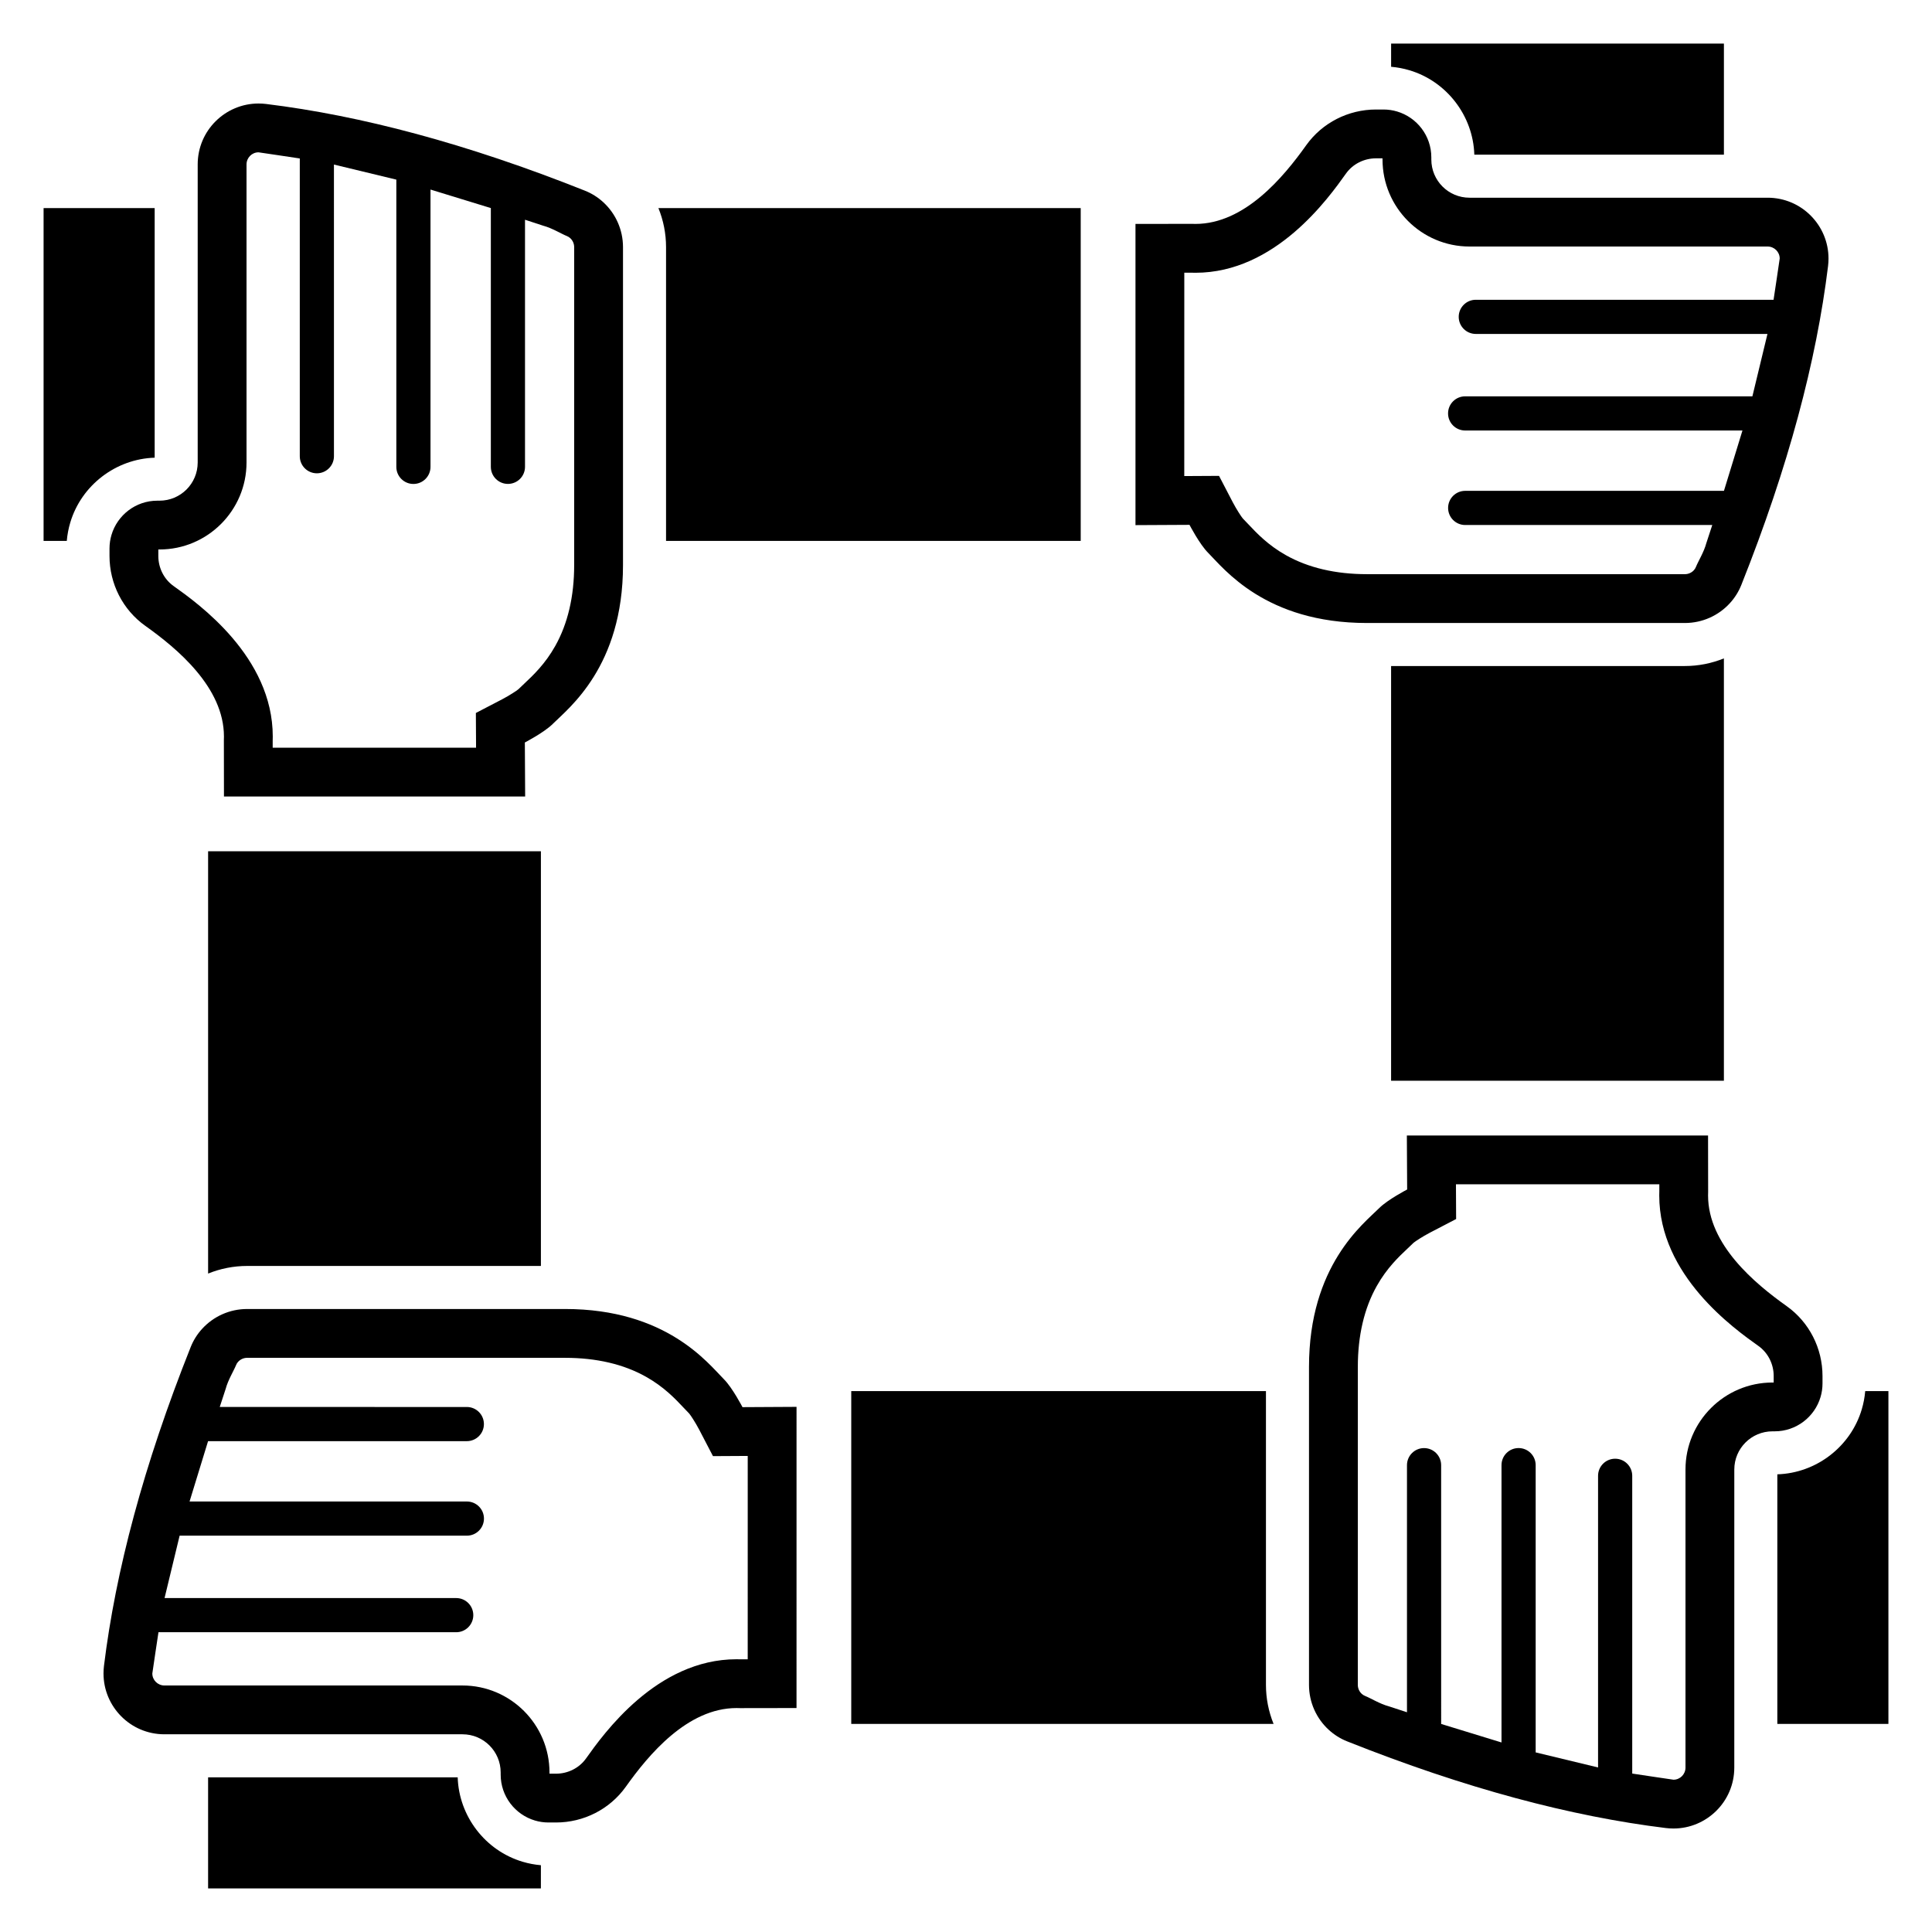 <?xml version="1.0" encoding="UTF-8"?>
<!-- Uploaded to: ICON Repo, www.iconrepo.com, Generator: ICON Repo Mixer Tools -->
<svg fill="#000000" width="800px" height="800px" version="1.1" viewBox="144 144 512 512" xmlns="http://www.w3.org/2000/svg">
 <g>
  <path d="m186 576.55-0.691 3.887"/>
  <path d="m188.3 563.61-0.691 3.887"/>
  <path d="m191.6 550.96-1.133 3.887"/>
  <path d="m195.37 538.02-1.133 3.887"/>
  <path d="m155.55 287.34v-88.191h29.438v66.145c-10.293 0.316-19.43 7.305-22.371 17.203-0.473 1.582-0.777 3.203-0.918 4.848z"/>
  <path d="m318.48 199.15h111.92v88.195l-109.89-0.004v-77.852c0-3.578-0.703-7.09-2.023-10.34z"/>
  <path d="m459.23 283.09s2.699 5.184 4.914 7.387c4.195 4.207 15.207 18.625 42.109 18.625h84.262c4.625 0 8.93-1.969 11.93-5.262 1.273-1.391 2.312-3.023 3.035-4.848 12.484-31.348 19.891-59.344 22.973-84.48 0.082-0.676 0.121-1.34 0.121-2 0-8.777-7.117-16.117-16.145-16.117h-79c-5.586 0-10.113-4.531-10.113-10.125v-0.562c0-5.746-3.828-10.602-9.066-12.16-1.148-0.344-2.363-0.527-3.621-0.527h-1.969c-7.328 0-14.246 3.496-18.512 9.48-5.984 8.406-16.285 20.84-29.332 20.84-0.305 0-0.605-0.008-0.91-0.02l-14.992 0.023v79.82zm-1.379-66.824h1.816c0.383 0.012 0.77 0.02 1.152 0.02 21.176 0 35.246-19.781 39.871-26.281 1.805-2.535 4.785-4.047 7.973-4.047h1.719v0.312c0 12.715 10.34 23.062 23.055 23.062h78.996c1.77 0 3.207 1.426 3.207 3.18 0 0.152-1.629 10.934-1.629 10.934l-78.91-0.004c-2.5 0-4.527 2.027-4.527 4.527s2.027 4.527 4.527 4.527h77.293l-3.992 16.535h-76.125c-2.504 0-4.527 2.027-4.527 4.527s2.023 4.527 4.527 4.527h73.492l-4.906 15.992h-68.574c-2.5 0-4.527 2.027-4.527 4.527s2.027 4.527 4.527 4.527h65.48s-1.496 4.512-1.582 4.832c-0.621 2.336-2.137 4.754-2.734 6.25-0.129 0.332-0.312 0.621-0.539 0.875l-0.016 0.012v0.004l-0.031 0.035c-0.602 0.648-1.457 1.02-2.352 1.02h-84.266c-8.309 0-15.52-1.688-21.434-5.012-4.797-2.691-7.805-5.891-10-8.227l-0.027-0.027c-0.492-0.523-0.965-1.027-1.445-1.512-0.375-0.441-1.66-2.394-2.641-4.266l-2.551-4.902-1.098-2.102-2.375 0.012-5.523 0.031-1.312 0.004z"/>
  <path d="m644.45 512.66v88.195h-29.438v-66.145c10.293-0.316 19.43-7.305 22.371-17.203 0.473-1.582 0.777-3.203 0.918-4.848z"/>
  <path d="m481.51 600.85h-111.92v-88.195h109.9v77.852c0 3.578 0.699 7.09 2.019 10.344z"/>
  <path d="m340.77 516.91s-2.699-5.184-4.914-7.387c-4.195-4.207-15.207-18.625-42.109-18.625h-84.258c-4.625 0-8.93 1.969-11.93 5.262-1.273 1.391-2.312 3.023-3.035 4.848-12.484 31.348-19.891 59.344-22.973 84.48-0.082 0.676-0.121 1.34-0.121 2 0 8.777 7.117 16.117 16.145 16.117h78.996c5.586 0 10.113 4.531 10.113 10.125v0.562c0 5.746 3.828 10.602 9.066 12.16 1.148 0.344 2.363 0.527 3.621 0.527h1.969c7.328 0 14.246-3.496 18.512-9.48 5.981-8.41 16.285-20.848 29.332-20.848 0.305 0 0.605 0.008 0.91 0.02l14.992-0.023 0.004-79.816zm1.383 66.828h-1.816c-0.383-0.012-0.77-0.02-1.152-0.02-21.176 0-35.246 19.781-39.871 26.281-1.805 2.535-4.785 4.047-7.973 4.047h-1.719v-0.312c0-12.715-10.34-23.062-23.055-23.062h-78.992c-1.77 0-3.207-1.426-3.207-3.18 0-0.152 1.629-10.934 1.629-10.934h78.906c2.5 0 4.527-2.027 4.527-4.527s-2.027-4.527-4.527-4.527h-77.293l3.992-16.535h76.125c2.504 0 4.527-2.027 4.527-4.527s-2.023-4.527-4.527-4.527h-73.492l4.906-15.992h68.574c2.5 0 4.527-2.027 4.527-4.527s-2.027-4.527-4.527-4.527l-65.48-0.004s1.496-4.512 1.582-4.832c0.621-2.336 2.137-4.754 2.734-6.25 0.129-0.332 0.312-0.621 0.539-0.875l0.016-0.012h0.004l0.031-0.035c0.602-0.648 1.457-1.02 2.352-1.02h84.258c8.309 0 15.52 1.688 21.434 5.012 4.797 2.691 7.805 5.891 10 8.227l0.027 0.027c0.492 0.523 0.965 1.027 1.445 1.512 0.375 0.441 1.66 2.394 2.641 4.266l2.551 4.902 1.098 2.102 2.375-0.012 5.523-0.031 1.312-0.004z"/>
  <path d="m287.34 644.45h-88.191v-29.438h66.145c0.316 10.293 7.305 19.43 17.203 22.371 1.582 0.473 3.203 0.777 4.848 0.918z"/>
  <path d="m199.15 481.51v-111.92h88.195v109.9h-77.855c-3.578 0-7.09 0.699-10.34 2.019z"/>
  <path d="m283.09 340.77s5.184-2.699 7.387-4.914c4.207-4.195 18.625-15.207 18.625-42.109v-84.258c0-4.625-1.969-8.93-5.262-11.93-1.391-1.273-3.023-2.312-4.848-3.035-31.348-12.484-59.344-19.891-84.48-22.973-0.676-0.082-1.34-0.121-2.004-0.121-8.777 0-16.117 7.117-16.117 16.145v78.996c0 5.586-4.531 10.113-10.125 10.113h-0.559c-5.746 0-10.602 3.828-12.16 9.066-0.344 1.148-0.527 2.363-0.527 3.621v1.969c0 7.328 3.496 14.246 9.48 18.512 8.41 5.981 20.848 16.285 20.848 29.332 0 0.305-0.008 0.605-0.02 0.91l0.023 14.992h79.82zm-66.824 1.379v-1.816c0.012-0.383 0.02-0.77 0.02-1.152 0-21.176-19.781-35.246-26.281-39.871-2.535-1.805-4.047-4.785-4.047-7.973v-1.719h0.312c12.715 0 23.062-10.34 23.062-23.055v-78.988c0-1.77 1.426-3.207 3.18-3.207 0.152 0 10.934 1.629 10.934 1.629v78.906c0 2.5 2.027 4.527 4.527 4.527s4.527-2.027 4.527-4.527l-0.004-77.293 16.535 3.992v76.125c0 2.504 2.027 4.527 4.527 4.527s4.527-2.023 4.527-4.527v-73.492l15.992 4.906v68.574c0 2.5 2.027 4.527 4.527 4.527s4.527-2.027 4.527-4.527v-65.48s4.512 1.496 4.832 1.582c2.336 0.621 4.754 2.137 6.25 2.734 0.332 0.129 0.621 0.312 0.875 0.539l0.012 0.016h0.004l0.035 0.031c0.648 0.602 1.02 1.457 1.02 2.352v84.262c0 8.309-1.688 15.52-5.012 21.434-2.691 4.797-5.891 7.805-8.227 10l-0.027 0.027c-0.523 0.492-1.027 0.965-1.512 1.445-0.441 0.375-2.394 1.66-4.266 2.641l-4.902 2.551-2.102 1.098 0.012 2.375 0.031 5.523 0.004 1.312z"/>
  <path d="m512.66 155.55h88.195v29.438h-66.145c-0.316-10.293-7.305-19.43-17.203-22.371-1.582-0.473-3.203-0.777-4.848-0.918z"/>
  <path d="m600.85 318.48v111.92l-88.195 0.004v-109.9h77.852c3.578 0 7.09-0.703 10.344-2.023z"/>
  <path d="m516.91 459.23s-5.184 2.699-7.387 4.914c-4.207 4.195-18.625 15.207-18.625 42.109v84.262c0 4.625 1.969 8.93 5.262 11.93 1.391 1.273 3.023 2.312 4.848 3.035 31.348 12.484 59.344 19.891 84.48 22.973 0.676 0.082 1.34 0.121 2 0.121 8.777 0 16.117-7.117 16.117-16.145l0.004-79c0-5.586 4.531-10.113 10.125-10.113h0.562c5.746 0 10.602-3.828 12.16-9.066 0.344-1.148 0.527-2.363 0.527-3.621v-1.969c0-7.328-3.496-14.246-9.48-18.512-8.41-5.981-20.848-16.285-20.848-29.332 0-0.305 0.008-0.605 0.02-0.91l-0.023-14.992h-79.82zm66.828-1.379v1.816c-0.012 0.383-0.02 0.77-0.02 1.152 0 21.176 19.781 35.246 26.281 39.871 2.535 1.805 4.047 4.785 4.047 7.973v1.719h-0.312c-12.715 0-23.062 10.34-23.062 23.055v78.996c0 1.77-1.426 3.207-3.18 3.207-0.152 0-10.934-1.629-10.934-1.629v-78.91c0-2.5-2.027-4.527-4.527-4.527s-4.527 2.027-4.527 4.527v77.293l-16.535-3.992v-76.125c0-2.504-2.027-4.527-4.527-4.527s-4.527 2.023-4.527 4.527v73.492l-15.992-4.906-0.004-68.578c0-2.5-2.027-4.527-4.527-4.527s-4.527 2.027-4.527 4.527v65.48s-4.512-1.496-4.832-1.582c-2.336-0.621-4.754-2.137-6.25-2.734-0.332-0.129-0.621-0.312-0.875-0.539l-0.012-0.016h-0.004l-0.035-0.031c-0.648-0.602-1.02-1.457-1.02-2.352l0.004-84.262c0-8.309 1.688-15.52 5.012-21.434 2.691-4.797 5.891-7.805 8.227-10l0.027-0.027c0.523-0.492 1.027-0.965 1.512-1.445 0.441-0.375 2.394-1.66 4.266-2.641l4.902-2.551 2.102-1.098-0.012-2.375-0.027-5.516-0.004-1.312z"/>
  <path d="m204.44 512.97-1.328 3.887"/>
 </g>
</svg>